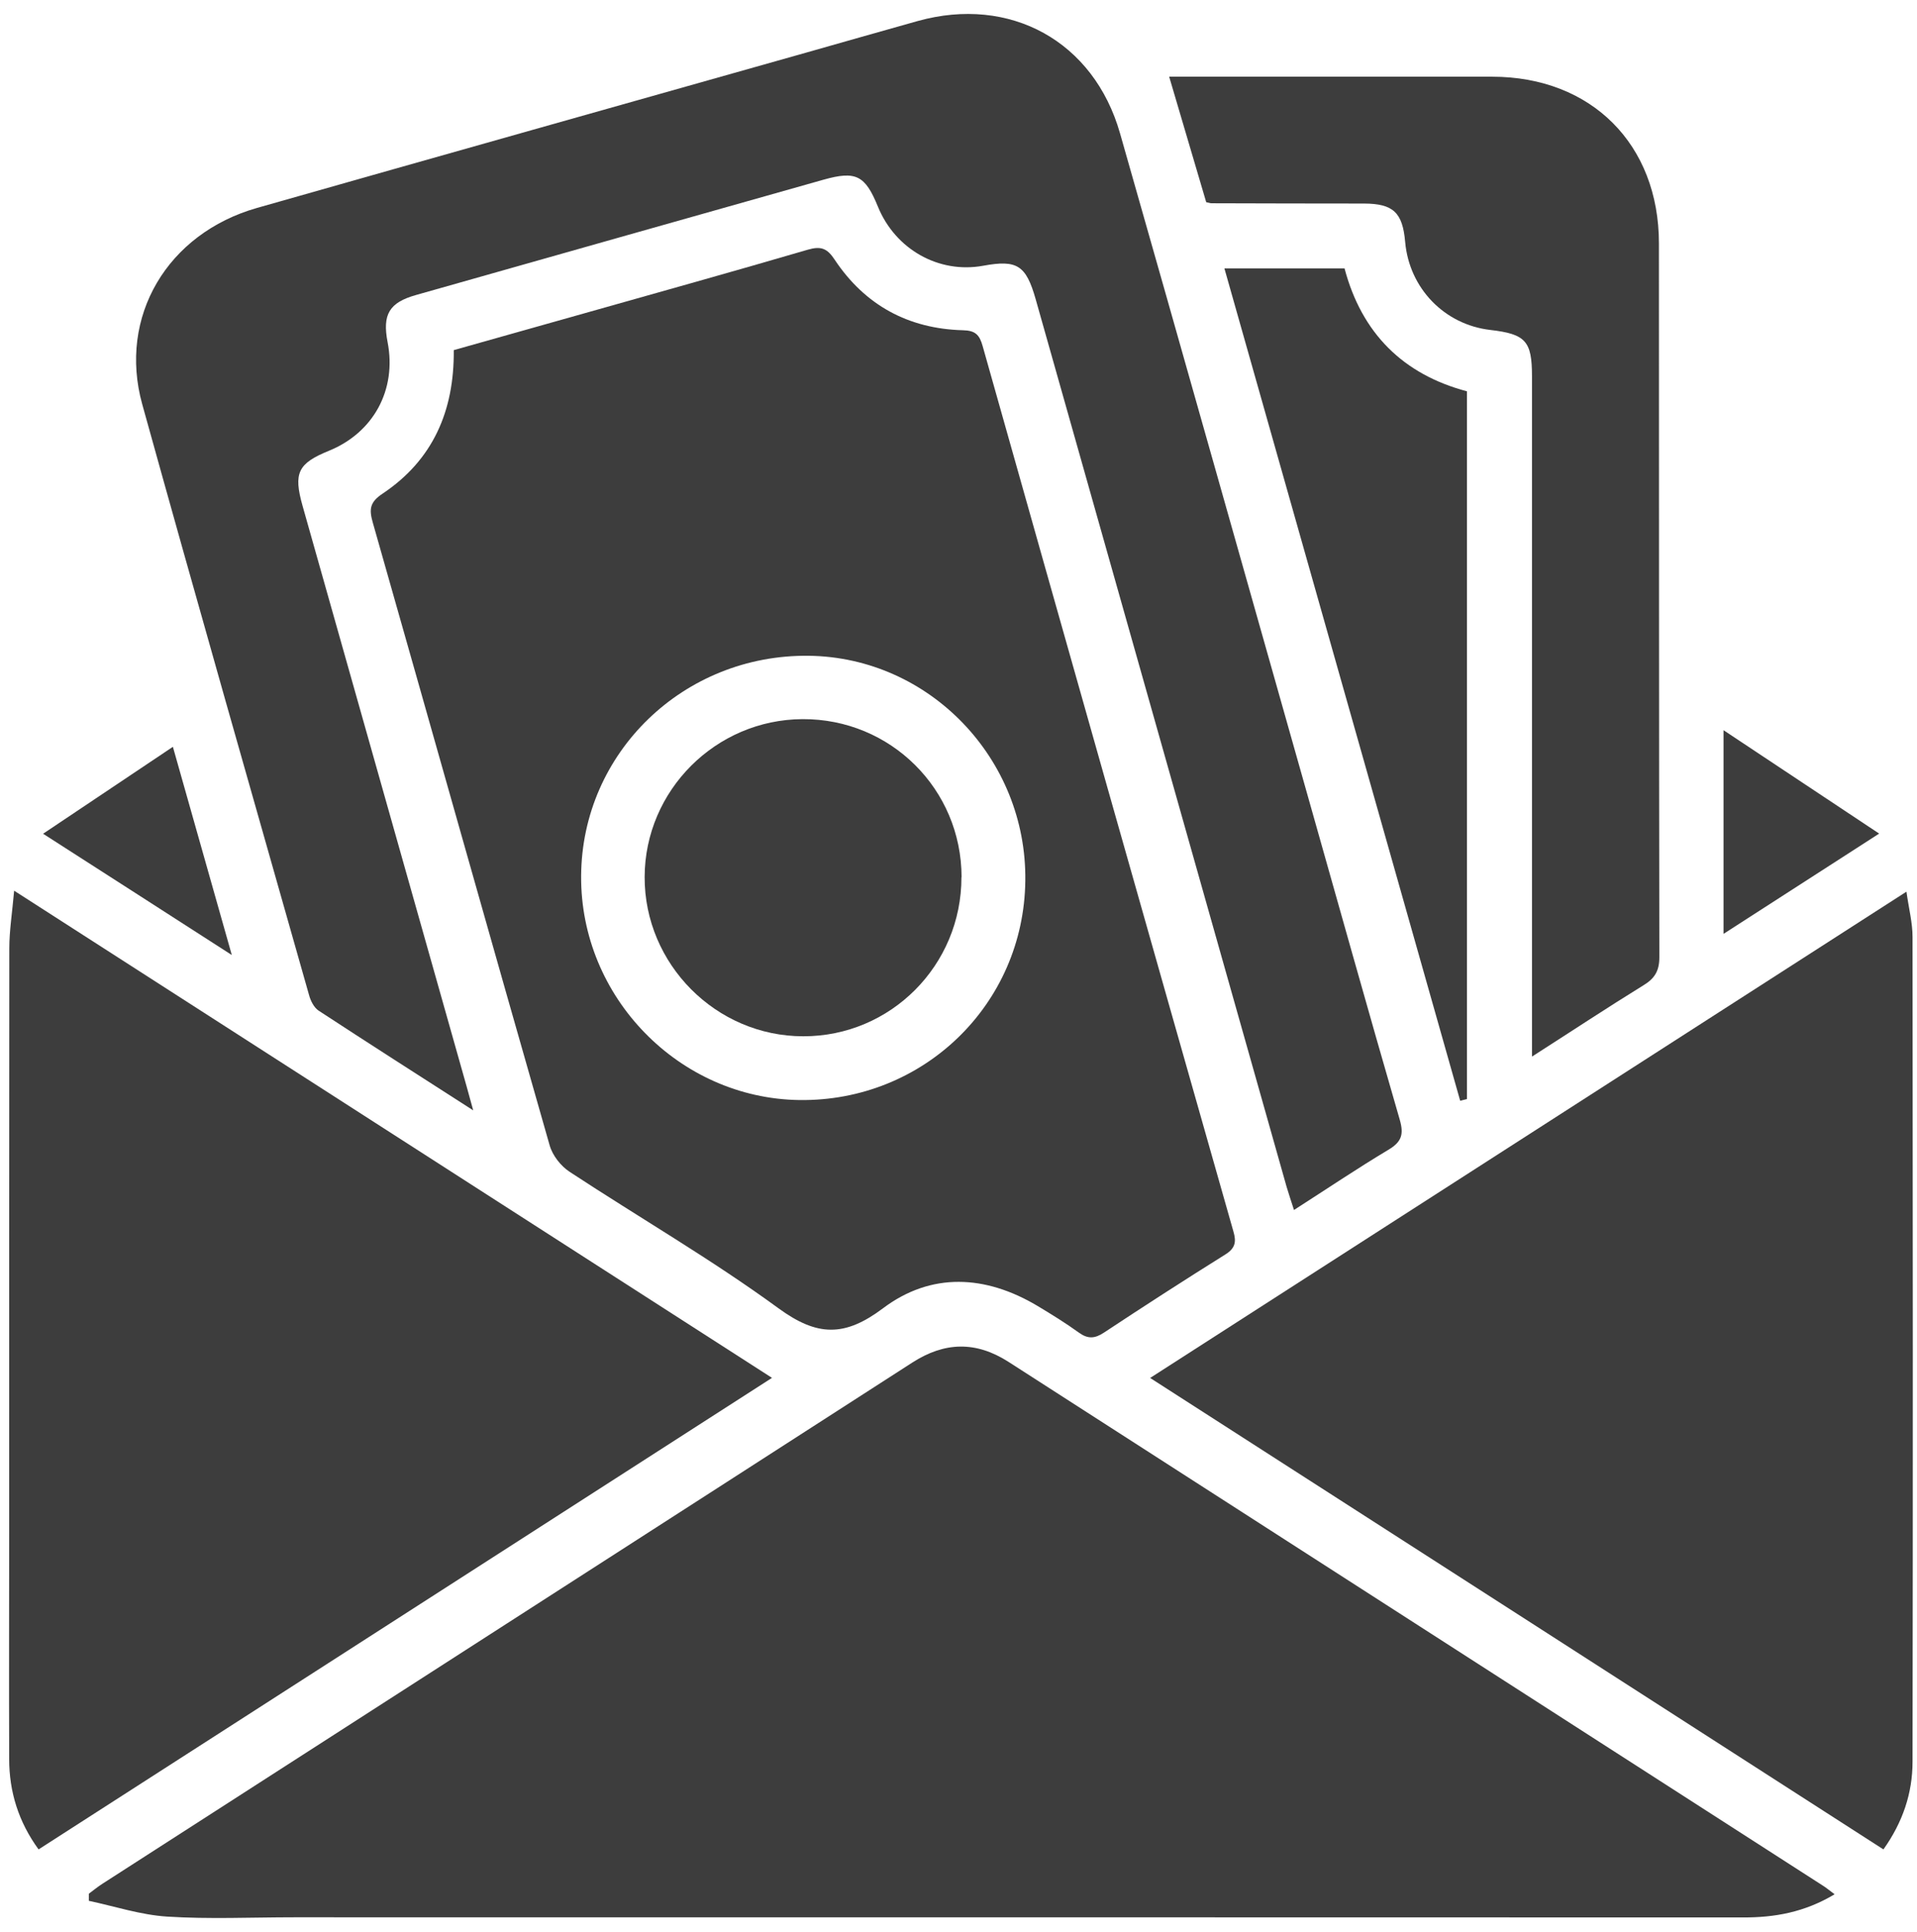 <svg width="135" height="136" viewBox="0 0 135 136" fill="none" xmlns="http://www.w3.org/2000/svg">
<path d="M129.196 133.371C127.076 134.641 124.966 135.011 122.736 135.001C88.716 134.991 54.706 134.991 20.686 134.991C17.706 134.991 14.726 135.131 11.756 134.941C9.906 134.821 8.086 134.221 6.256 133.831C6.256 133.661 6.256 133.501 6.256 133.331C6.576 133.091 6.886 132.841 7.226 132.621C26.226 120.391 45.236 108.181 64.236 95.941C66.516 94.471 68.716 94.411 71.016 95.881C90.136 108.181 109.266 120.471 128.386 132.771C128.616 132.911 128.816 133.091 129.186 133.361L129.196 133.371Z" fill="#3D3D3D"/>
<path d="M31.955 24.651C35.005 23.791 38.035 22.941 41.075 22.081C46.345 20.591 51.625 19.121 56.885 17.581C57.815 17.311 58.255 17.481 58.785 18.291C60.915 21.491 63.975 23.151 67.815 23.251C68.695 23.271 68.985 23.581 69.205 24.381C75.065 45.171 80.955 65.941 86.865 86.721C87.075 87.441 86.985 87.891 86.295 88.321C83.415 90.121 80.565 91.961 77.735 93.831C77.095 94.251 76.615 94.281 75.985 93.831C75.045 93.151 74.055 92.541 73.055 91.941C69.395 89.761 65.575 89.561 62.185 92.111C59.495 94.131 57.565 94.111 54.835 92.121C50.115 88.671 45.025 85.731 40.125 82.511C39.495 82.101 38.905 81.351 38.705 80.631C34.525 66.031 30.415 51.411 26.255 36.801C25.985 35.861 26.035 35.361 26.935 34.761C30.475 32.401 31.995 28.951 31.955 24.651ZM72.205 62.011C72.315 53.411 65.445 46.281 56.965 46.171C48.145 46.061 40.975 52.991 40.925 61.671C40.865 70.201 47.815 77.331 56.285 77.451C65.025 77.571 72.105 70.711 72.205 62.011Z" fill="#3D3D3D"/>
<path d="M33.316 78.171C29.466 75.701 25.946 73.451 22.446 71.161C22.106 70.941 21.866 70.451 21.756 70.031C17.826 56.181 13.866 42.331 10.016 28.461C8.306 22.291 11.786 16.441 18.096 14.641C30.966 10.981 43.836 7.361 56.716 3.721C59.356 2.971 61.986 2.221 64.626 1.481C71.136 -0.329 77.026 2.901 78.876 9.391C83.276 24.801 87.616 40.231 91.986 55.651C94.176 63.381 96.336 71.121 98.576 78.841C98.876 79.881 98.696 80.401 97.776 80.951C95.586 82.261 93.466 83.691 91.126 85.191C90.926 84.561 90.756 84.071 90.606 83.561C84.716 62.731 78.826 41.901 72.936 21.071C72.256 18.671 71.626 18.271 69.236 18.711C66.116 19.281 63.056 17.561 61.826 14.551C60.926 12.341 60.276 12.011 57.996 12.651C48.426 15.351 38.866 18.061 29.296 20.771C27.416 21.301 26.916 22.131 27.296 24.091C27.946 27.441 26.306 30.461 23.156 31.741C20.976 32.631 20.656 33.301 21.306 35.611C25.156 49.241 29.016 62.881 32.866 76.511C32.986 76.951 33.106 77.391 33.326 78.181L33.316 78.171Z" fill="#3D3D3D"/>
<path d="M54.366 97.011C37.056 108.141 19.946 119.141 2.716 130.211C1.306 128.271 0.646 126.161 0.646 123.841C0.626 118.401 0.646 112.951 0.646 107.511C0.646 93.931 0.646 80.341 0.656 66.761C0.656 65.531 0.856 64.291 0.996 62.711C18.906 74.221 36.506 85.531 54.366 97.011Z" fill="#3D3D3D"/>
<path d="M81.006 97.011C98.836 85.551 116.426 74.241 134.256 62.781C134.426 63.981 134.686 64.971 134.686 65.961C134.706 85.321 134.716 104.681 134.686 124.031C134.686 126.271 133.986 128.311 132.636 130.211C115.456 119.161 98.336 108.161 80.986 97.011H81.006Z" fill="#3D3D3D"/>
<path d="M84.946 14.241C84.076 11.291 83.226 8.411 82.336 5.401C82.826 5.401 83.276 5.401 83.716 5.401C90.836 5.401 97.956 5.401 105.076 5.401C112.066 5.401 116.826 10.161 116.826 17.141C116.836 33.891 116.826 50.641 116.856 67.391C116.856 68.361 116.526 68.891 115.736 69.371C113.176 70.951 110.666 72.611 107.886 74.391V72.691C107.886 57.291 107.886 41.891 107.886 26.481C107.886 24.011 107.436 23.521 104.956 23.231C101.726 22.861 99.246 20.301 98.956 17.041C98.776 14.961 98.116 14.341 96.066 14.331C92.486 14.321 88.896 14.331 85.316 14.311C85.226 14.311 85.136 14.271 84.926 14.231L84.946 14.241Z" fill="#3D3D3D"/>
<path d="M102.827 77.491C97.307 58.001 91.777 38.511 86.227 18.901H94.687C95.897 23.471 98.817 26.361 103.307 27.551V77.381L102.827 77.501V77.491Z" fill="#3D3D3D"/>
<path d="M3.035 58.701C6.185 56.591 9.085 54.651 12.175 52.581C13.585 57.551 14.915 62.261 16.325 67.241C11.855 64.361 7.645 61.661 3.035 58.701Z" fill="#3D3D3D"/>
<path d="M121.375 51.411C125.055 53.851 128.545 56.171 132.335 58.691C128.465 61.181 124.995 63.421 121.375 65.751V51.421V51.411Z" fill="#3D3D3D"/>
<path d="M67.707 61.761C67.716 67.961 62.727 72.971 56.566 72.961C50.426 72.961 45.377 67.881 45.397 61.741C45.416 55.651 50.407 50.661 56.517 50.632C62.717 50.602 67.707 55.561 67.716 61.751L67.707 61.761Z" fill="#3D3D3D"/>
</svg>
